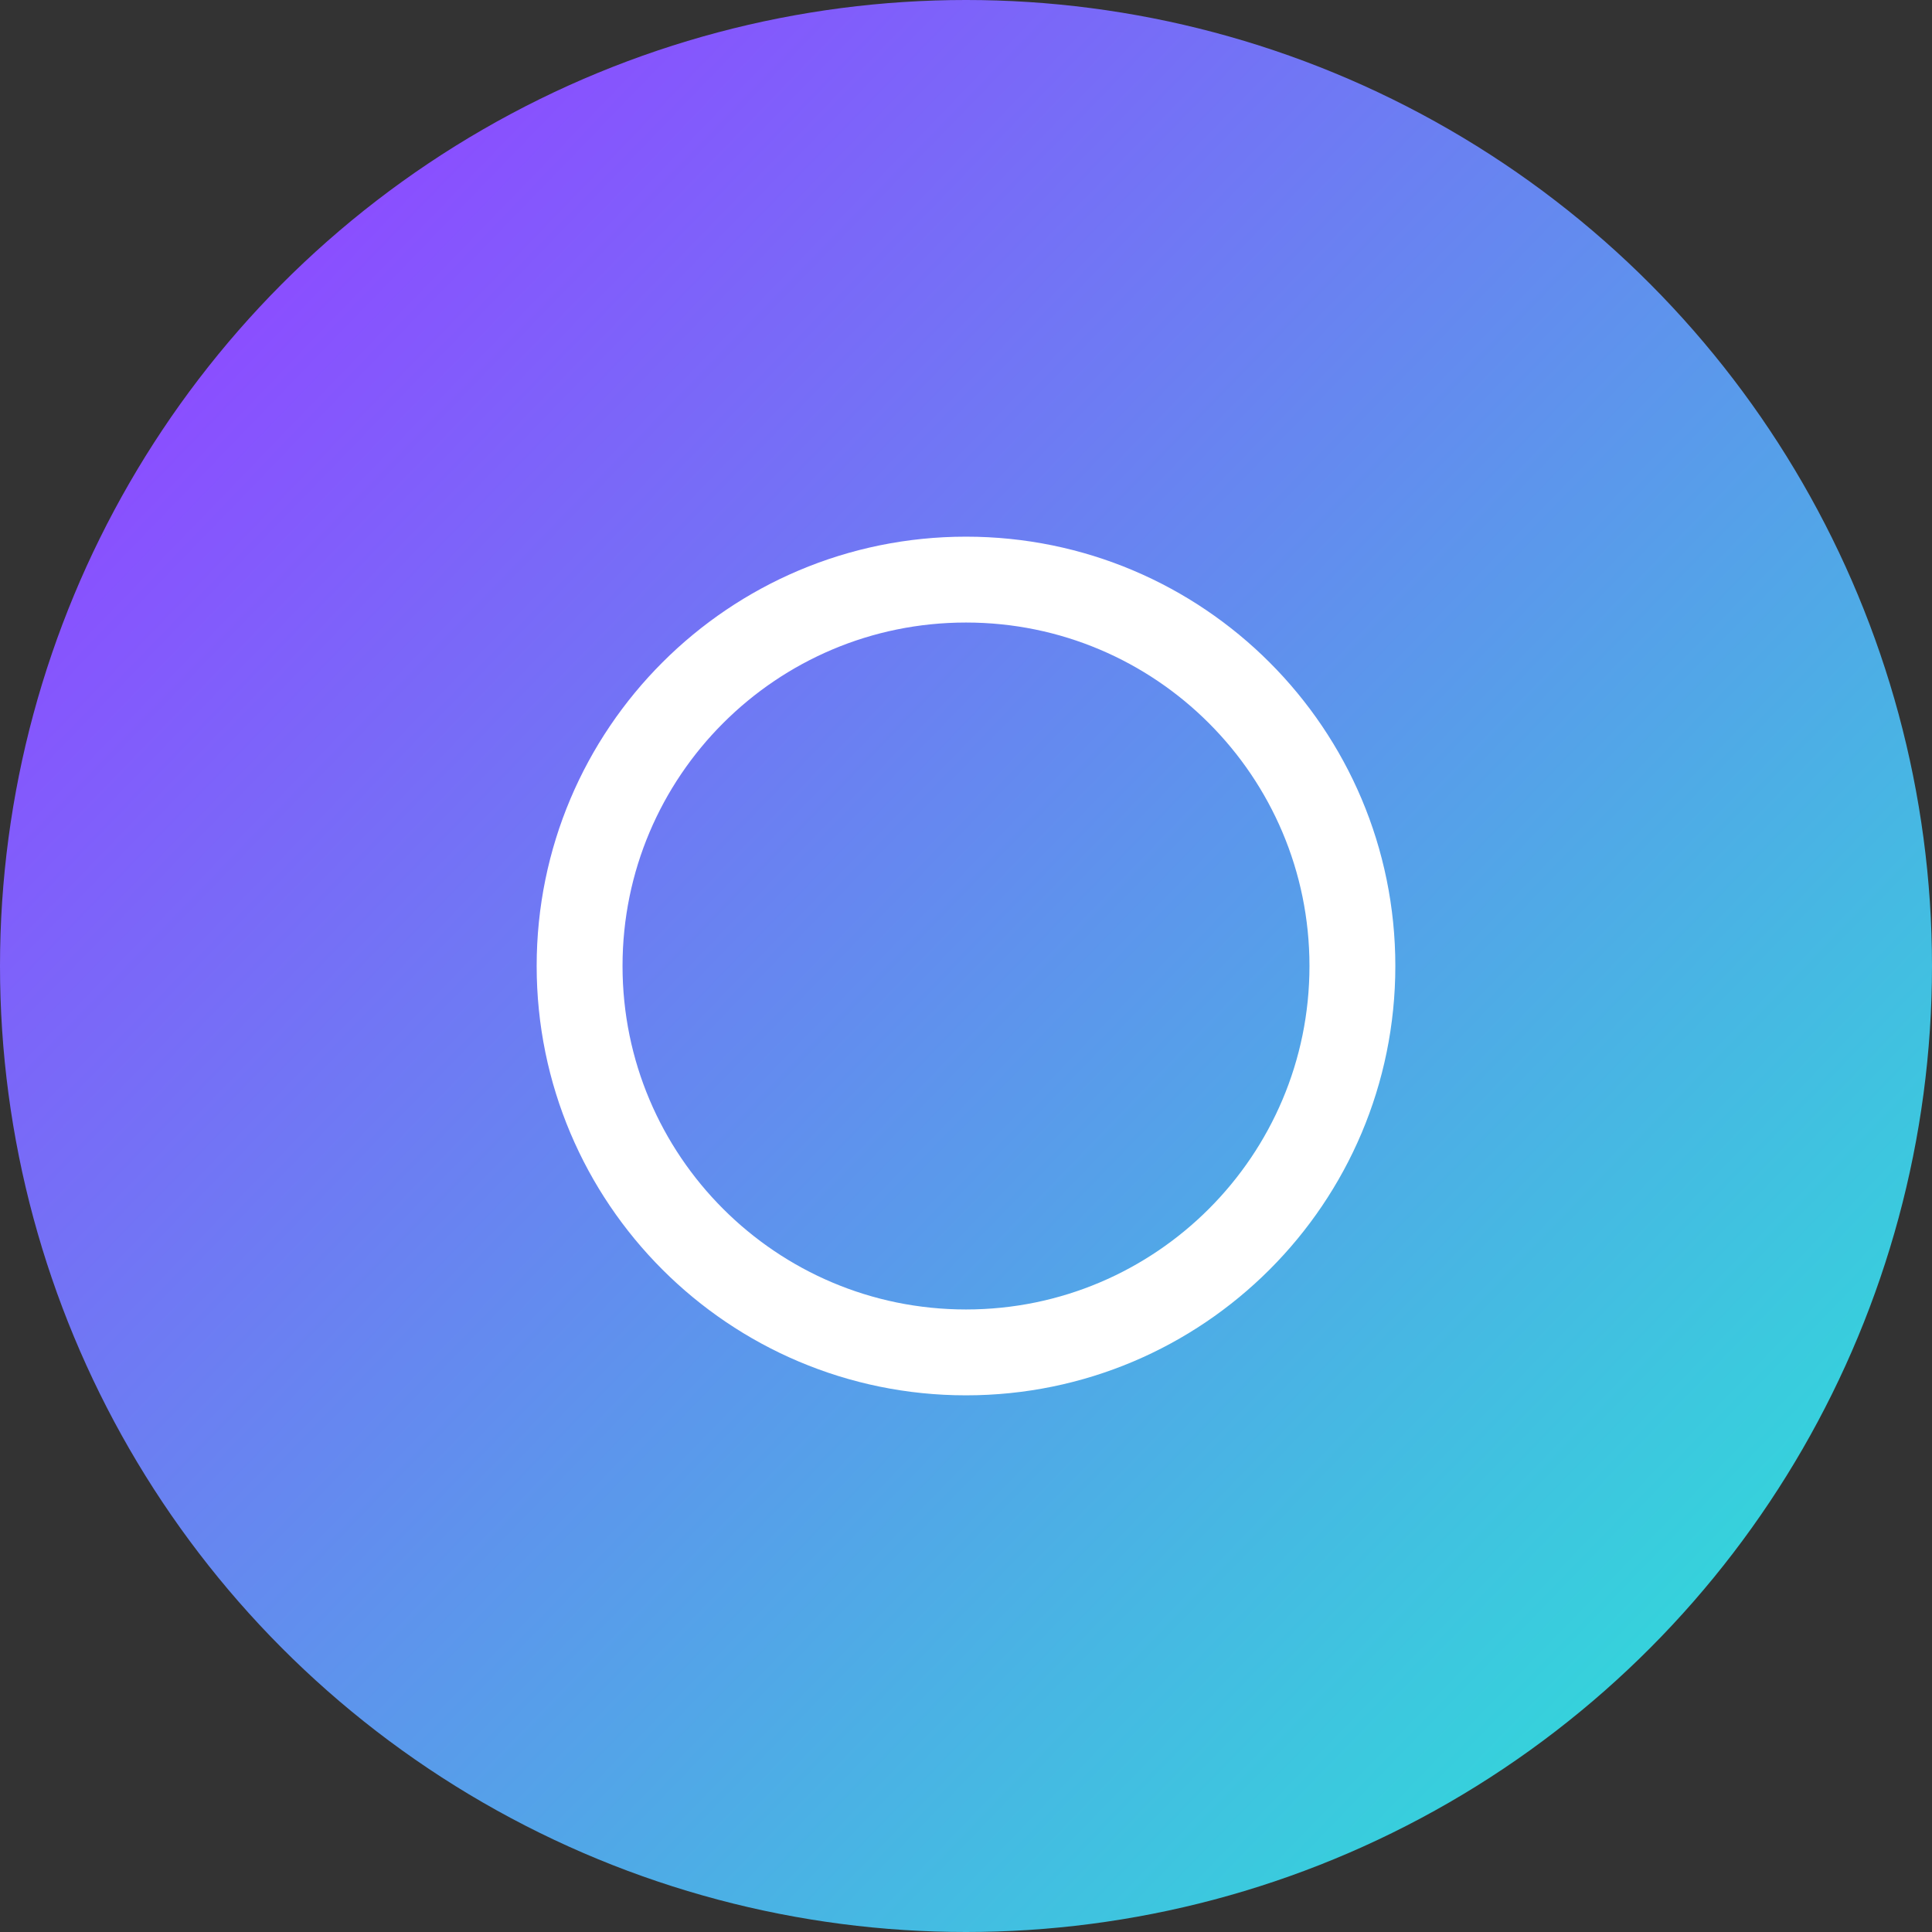 <svg width="180" height="180" viewBox="0 0 180 180" fill="none" xmlns="http://www.w3.org/2000/svg">
  <rect x="0" y="0" width="180" height="180" fill="#333333" stroke="none"/>
  <circle cx="90" cy="90" r="90" fill="url(#paint0_linear)" />
  <path d="M126 90C126 109.882 109.882 126 90 126C70.118 126 54 109.882 54 90C54 70.118 70.118 54 90 54C109.882 54 126 70.118 126 90Z" stroke="white" stroke-width="8"/>
  <defs>
    <linearGradient id="paint0_linear" x1="26" y1="28" x2="154" y2="152" gradientUnits="userSpaceOnUse">
      <stop stop-color="#8A4FFF"/>
      <stop offset="1" stop-color="#36D1DC"/>
    </linearGradient>
  </defs>
</svg>